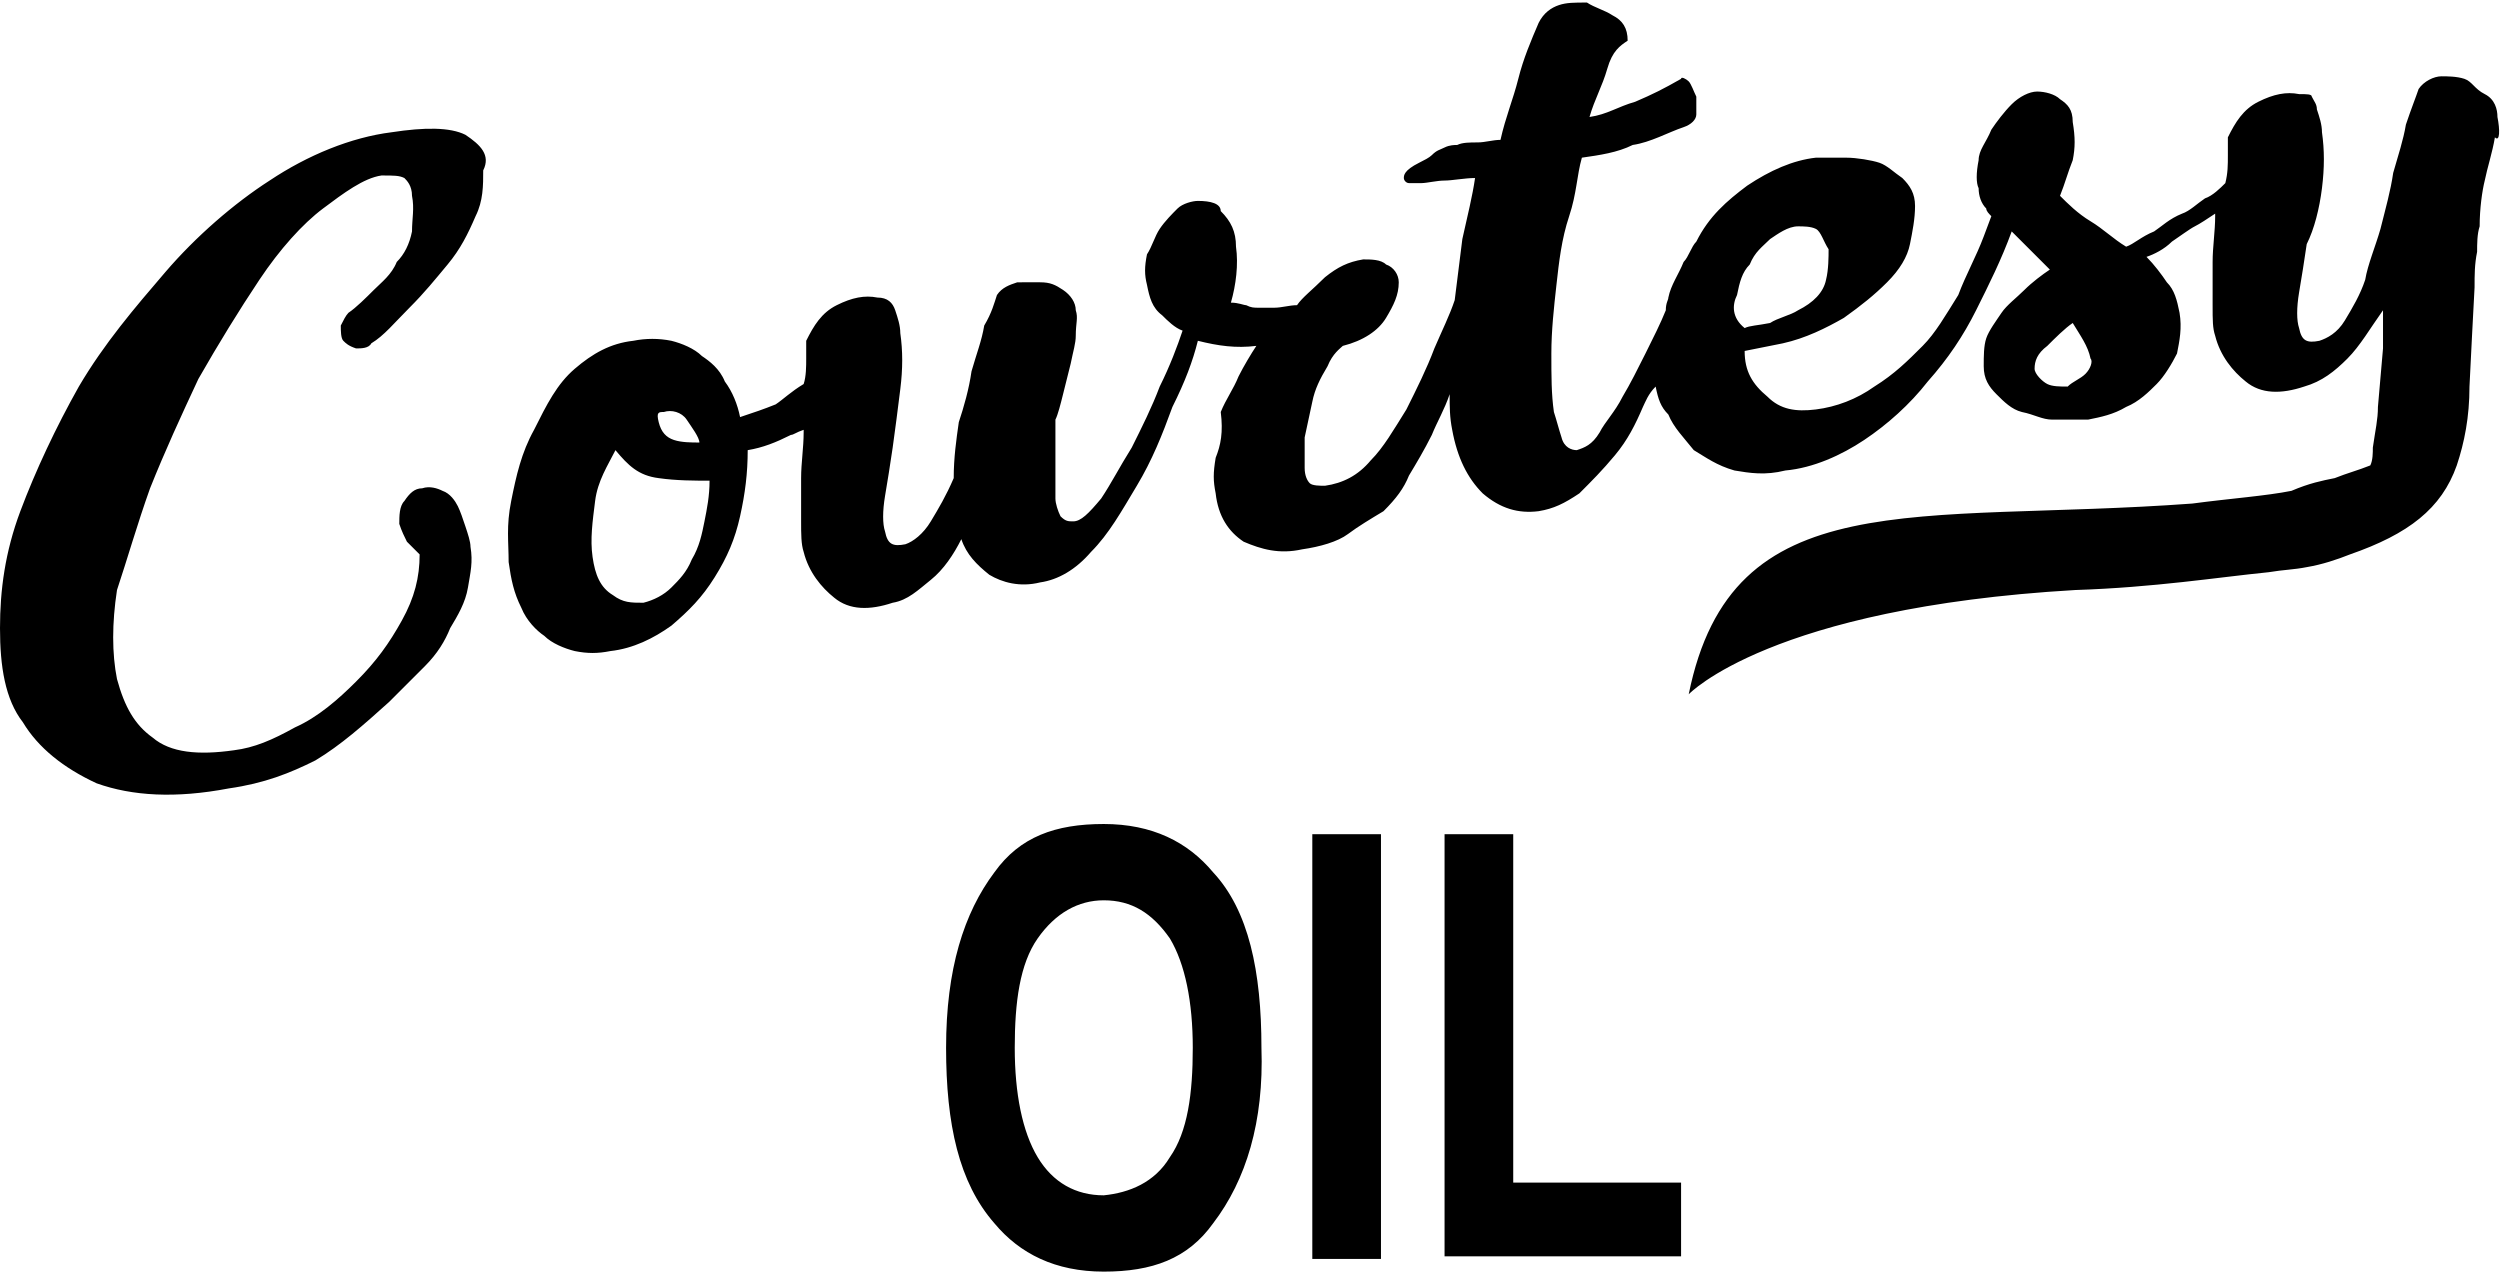 <svg xmlns="http://www.w3.org/2000/svg" xml:space="preserve" id="Layer_1" x="0" y="0" style="enable-background:new 0 0 98.3 50" version="1.1" viewBox="0 0 98.3 50"><g><g><path d="M47.7 48.1c-1 1.4-2.4 1.9-4.3 1.9s-3.3-.7-4.3-1.9c-1.4-1.6-1.9-3.9-1.9-6.9 0-3.1.7-5.3 1.9-6.9 1-1.4 2.4-1.9 4.3-1.9s3.3.7 4.3 1.9c1.4 1.5 1.9 3.9 1.9 6.9.1 2.9-.6 5.2-1.9 6.9zM46 45.5c.7-1 .9-2.5.9-4.3 0-1.8-.3-3.3-.9-4.3-.7-1-1.5-1.5-2.6-1.5-1 0-1.9.5-2.6 1.5-.7 1-.9 2.5-.9 4.3s.3 3.3.9 4.3c.6 1 1.5 1.5 2.6 1.5 1-.1 2-.5 2.6-1.5zM54.3 49.5h-2.7V32.8h2.7v16.7zM56.8 32.8h2.7v13.7h6.6v2.9h-9.3V32.8z"/></g><g><path d="M18.3 5.3c-.6-.3-1.6-.3-2.9-.1-1.6.2-3.3.9-4.8 1.9-1.4.9-2.9 2.2-4.1 3.6-1.2 1.4-2.4 2.8-3.4 4.5-.9 1.6-1.7 3.3-2.3 4.9S0 23.2 0 24.7c0 1.5.2 2.8.9 3.7.6 1 1.6 1.8 2.9 2.4 1.4.5 3.1.6 5.2.2 1.4-.2 2.4-.6 3.4-1.1 1-.6 1.9-1.4 2.9-2.3l1.4-1.4c.5-.5.8-1 1-1.5.3-.5.6-1 .7-1.6.1-.6.2-1 .1-1.6 0-.2-.1-.5-.2-.8-.1-.3-.2-.6-.3-.8-.1-.2-.3-.5-.6-.6-.2-.1-.5-.2-.8-.1-.3 0-.5.2-.7.5-.2.2-.2.6-.2.9.1.3.2.5.3.7l.5.5c0 .9-.2 1.7-.7 2.6-.5.9-1 1.6-1.8 2.4-.7.7-1.5 1.4-2.4 1.8-.9.5-1.6.8-2.4.9-1.4.2-2.5.1-3.2-.5-.7-.5-1.1-1.2-1.4-2.3-.2-1-.2-2.2 0-3.5.4-1.2.8-2.6 1.3-4 .6-1.5 1.2-2.8 1.9-4.3.8-1.4 1.6-2.7 2.4-3.9s1.7-2.2 2.5-2.8S14.3 7 15 6.9c.5 0 .7 0 .9.1.1.1.3.3.3.7.1.5 0 .9 0 1.4-.1.5-.3.9-.6 1.2-.2.5-.6.8-.9 1.1-.3.3-.7.7-1 .9-.1.1-.2.3-.3.5 0 .2 0 .5.1.6s.2.2.5.3c.2 0 .5 0 .6-.2.5-.3.9-.8 1.5-1.4.6-.6 1-1.1 1.5-1.7.5-.6.8-1.2 1.1-1.9.3-.6.3-1.2.3-1.8.3-.6-.1-1-.7-1.4zM98.2 4.6c0-.3-.1-.7-.5-.9s-.5-.5-.8-.6c-.3-.1-.7-.1-.9-.1-.3 0-.7.2-.9.5-.1.3-.3.8-.5 1.4-.1.6-.3 1.2-.5 1.9-.1.7-.3 1.4-.5 2.2-.2.7-.5 1.4-.6 2-.2.6-.5 1.1-.8 1.6-.3.5-.7.7-1 .8-.5.1-.7 0-.8-.5-.1-.3-.1-.8 0-1.4.1-.6.2-1.2.3-1.9.3-.6.5-1.4.6-2.2.1-.8.1-1.5 0-2.2 0-.3-.1-.6-.2-.9 0-.2-.1-.3-.2-.5 0-.1-.2-.1-.5-.1-.5-.1-1 0-1.6.3s-.9.8-1.2 1.4v.7c0 .4 0 .7-.1 1.1-.2.2-.5.5-.8.6-.3.2-.6.5-.9.6-.5.2-.8.5-1.1.7-.5.2-.8.5-1.1.6-.5-.3-.9-.7-1.4-1-.5-.3-.9-.7-1.2-1 .2-.5.3-.9.5-1.4.1-.5.1-.9 0-1.5 0-.5-.2-.7-.5-.9-.2-.2-.6-.3-.9-.3s-.7.2-1 .5c-.3.3-.6.7-.8 1-.2.5-.5.8-.5 1.2-.1.5-.1.9 0 1.1 0 .3.1.6.3.8 0 .1.1.2.2.3l-.3.8c-.3.8-.7 1.5-1 2.3-.5.8-.9 1.5-1.4 2-.6.6-1.1 1.1-1.9 1.6-.7.5-1.5.8-2.3.9s-1.4 0-1.9-.5c-.6-.5-.9-1-.9-1.8l1.5-.3c.9-.2 1.7-.6 2.4-1 .7-.5 1.2-.9 1.7-1.4.5-.5.8-1 .9-1.5s.2-1 .2-1.5-.2-.8-.5-1.1c-.3-.2-.6-.5-.9-.6s-.9-.2-1.3-.2h-1.2c-.9.1-1.8.5-2.7 1.1-.8.6-1.5 1.2-2 2.2-.2.2-.3.6-.5.8-.2.5-.5.9-.6 1.4 0 .1-.1.2-.1.5-.2.5-.5 1.1-.8 1.7-.3.6-.6 1.2-.9 1.7-.3.6-.7 1-.9 1.4-.3.5-.6.6-.9.7-.2 0-.5-.1-.6-.5-.1-.3-.2-.7-.3-1-.1-.7-.1-1.4-.1-2.3s.1-1.8.2-2.7c.1-.9.2-1.8.5-2.7s.3-1.6.5-2.3c.7-.1 1.4-.2 2-.5.7-.1 1.4-.5 2-.7.3-.1.5-.3.5-.5v-.7c-.1-.2-.2-.5-.3-.6-.1-.1-.3-.2-.3-.1-.7.4-1.1.6-1.8.9-.7.2-1.1.5-1.8.6.2-.7.5-1.2.7-1.9s.5-.9.8-1.1c0-.5-.2-.8-.6-1-.3-.2-.7-.3-1-.5-.5 0-.8 0-1.1.1-.3.1-.6.3-.8.7-.3.7-.6 1.4-.8 2.2-.2.8-.5 1.5-.7 2.4-.3 0-.6.1-.9.1s-.6 0-.8.1c-.1 0-.3 0-.5.1s-.3.1-.5.3c-.1.1-.3.2-.5.3-.6.3-.6.5-.6.6s.1.2.2.2h.5c.2 0 .6-.1.9-.1.3 0 .8-.1 1.2-.1-.1.7-.3 1.5-.5 2.4l-.3 2.4c-.2.6-.5 1.2-.8 1.9-.3.8-.7 1.6-1.1 2.4-.5.8-.9 1.5-1.4 2-.5.6-1.1.9-1.8 1-.2 0-.5 0-.6-.1s-.2-.3-.2-.6v-1.2c.1-.5.2-.9.3-1.4.1-.5.3-.9.6-1.4.2-.5.5-.7.6-.8.8-.2 1.4-.6 1.7-1.1.3-.5.5-.9.5-1.4 0-.3-.2-.6-.5-.7-.2-.2-.6-.2-.9-.2-.6.1-1 .3-1.5.7-.5.5-.9.8-1.1 1.1-.3 0-.6.1-.9.1h-.6c-.2 0-.3 0-.5-.1-.1 0-.3-.1-.6-.1.2-.7.3-1.5.2-2.2 0-.6-.2-1-.6-1.4 0-.3-.4-.4-.9-.4-.2 0-.6.1-.8.3-.2.2-.5.5-.7.8-.2.3-.3.7-.5 1-.1.5-.1.8 0 1.2.1.5.2.9.6 1.2.2.2.5.5.8.6-.2.6-.5 1.4-.9 2.2-.3.8-.7 1.6-1.1 2.4-.5.8-.8 1.4-1.2 2-.5.6-.8.9-1.1.9-.2 0-.3 0-.5-.2-.1-.2-.2-.5-.2-.7v-3.1c.1-.2.2-.6.3-1l.3-1.2c.1-.5.2-.8.2-1.1 0-.5.1-.7 0-1 0-.3-.2-.6-.5-.8s-.5-.3-.9-.3H40c-.3.1-.6.2-.8.5-.1.3-.2.7-.5 1.2-.1.6-.3 1.1-.5 1.8-.1.7-.3 1.4-.5 2-.1.7-.2 1.4-.2 2.2-.3.7-.6 1.2-.9 1.7-.3.5-.7.8-1 .9-.5.1-.7 0-.8-.5-.1-.3-.1-.8 0-1.4.1-.6.2-1.2.3-1.9.1-.7.2-1.5.3-2.3s.1-1.5 0-2.2c0-.3-.1-.6-.2-.9-.1-.3-.3-.5-.7-.5-.5-.1-1 0-1.6.3-.6.3-.9.8-1.2 1.4v.7c0 .3 0 .7-.1 1-.5.3-.8.6-1.1.8-.5.2-.8.3-1.4.5-.1-.5-.3-1-.6-1.4-.2-.5-.6-.8-.9-1-.3-.3-.8-.5-1.2-.6-.5-.1-1-.1-1.5 0-.9.1-1.6.5-2.3 1.1s-1.1 1.4-1.6 2.4c-.5.9-.7 1.8-.9 2.8-.2 1-.1 1.6-.1 2.4.1.7.2 1.2.5 1.8.2.5.6.9.9 1.1.3.3.8.5 1.2.6.5.1.9.1 1.4 0 .9-.1 1.7-.5 2.4-1 .7-.6 1.2-1.1 1.7-1.9.5-.8.8-1.5 1-2.4.2-.9.3-1.7.3-2.6.6-.1 1.1-.3 1.7-.6.1 0 .2-.1.5-.2v.1c0 .6-.1 1.2-.1 1.8v1.7c0 .5 0 .9.1 1.2.2.8.7 1.4 1.2 1.8.6.5 1.4.5 2.3.2.6-.1 1-.5 1.5-.9s.9-1 1.2-1.6c.2.6.6 1 1.1 1.4.5.3 1.2.5 2 .3.7-.1 1.4-.5 2-1.2.7-.7 1.2-1.6 1.8-2.6.6-1 1-2 1.4-3.1.5-1 .8-1.8 1-2.6.8.2 1.5.3 2.3.2-.2.3-.5.8-.7 1.2-.2.5-.5.9-.7 1.4.1.8 0 1.3-.2 1.8-.1.6-.1.9 0 1.4.1.9.5 1.5 1.1 1.9.7.3 1.4.5 2.3.3.7-.1 1.4-.3 1.8-.6s.9-.6 1.4-.9c.5-.5.8-.9 1-1.4.3-.5.6-1 .9-1.6.2-.5.5-1 .7-1.6 0 .5 0 .9.1 1.4.2 1.1.6 1.9 1.2 2.5.7.6 1.4.8 2.2.7.6-.1 1-.3 1.6-.7.5-.5.9-.9 1.4-1.5.5-.6.8-1.2 1.1-1.9.1-.2.2-.5.5-.8.1.5.2.8.5 1.1.2.5.6.9 1 1.4.5.3.9.6 1.6.8.6.1 1.2.2 2 0 1.1-.1 2.2-.6 3.1-1.2.9-.6 1.8-1.4 2.5-2.3.8-.9 1.4-1.8 1.9-2.8s1-2 1.4-3.1l.5.5 1 1c-.3.2-.7.5-1 .8-.3.3-.7.6-.9.9-.2.3-.5.7-.6 1-.1.3-.1.7-.1 1.1 0 .5.2.8.5 1.1.3.3.6.6 1 .7.5.1.8.3 1.2.3h1.4c.5-.1 1-.2 1.5-.5.5-.2.9-.6 1.2-.9.3-.3.6-.8.8-1.2.1-.5.2-1 .1-1.6-.1-.5-.2-.9-.5-1.2-.2-.3-.5-.7-.8-1 .3-.1.7-.3 1-.6.3-.2.7-.5.9-.6.2-.1.5-.3.8-.5v.1c0 .6-.1 1.2-.1 1.8V12c0 .6 0 .9.1 1.2.2.8.7 1.4 1.2 1.8.6.5 1.4.5 2.3.2.7-.2 1.2-.6 1.7-1.1s.9-1.2 1.4-1.9v1.5l-.2 2.3c0 .5-.1.9-.2 1.6 0 .2 0 .5-.1.7-.5.2-.9.3-1.4.5-.5.1-1 .2-1.7.5-1 .2-2.4.3-3.9.5-10.9.8-18.1-.9-19.8 7.5 0 0 3.2-3.4 15.2-4.1 3.1-.1 5.6-.5 7.6-.7.6-.1 1-.1 1.5-.2.6-.1 1.2-.3 1.7-.5 2.3-.8 3.6-1.8 4.2-3.5.3-.9.5-1.9.5-3.1l.1-2 .1-1.9c0-.5 0-.9.1-1.4 0-.3 0-.7.1-1 0-.7.1-1.4.2-1.8.1-.5.3-1.1.4-1.7.2.2.2-.3.1-.8zM26.1 16.2c.3-.1.7 0 .9.3.2.3.5.7.5.9-.3 0-.7 0-1-.1-.3-.1-.5-.3-.6-.7s0-.4.2-.4zm1.6 4.3c-.1.5-.2 1-.5 1.5-.2.5-.5.8-.8 1.1s-.7.5-1.1.6c-.5 0-.8 0-1.2-.3-.5-.3-.7-.8-.8-1.5-.1-.7 0-1.4.1-2.2.1-.8.5-1.4.8-2 .5.6.9 1 1.7 1.1.7.1 1.4.1 2 .1 0 .6-.1 1.1-.2 1.6zm40.6-8.9c.1-.5.2-.9.5-1.2.2-.5.5-.7.8-1 .3-.2.7-.5 1.1-.5.2 0 .5 0 .7.1s.3.5.5.8c0 .3 0 .8-.1 1.2-.1.5-.5.9-1.1 1.2-.3.2-.8.3-1.1.5-.5.1-.8.1-1 .2-.5-.4-.5-.9-.3-1.3zM82 14.7c-.2.2-.5.3-.7.5-.3 0-.6 0-.8-.1-.2-.1-.5-.4-.5-.6 0-.3.1-.6.5-.9.3-.3.7-.7 1-.9.3.5.6.9.7 1.4.1.1 0 .4-.2.6z"/></g></g></svg>